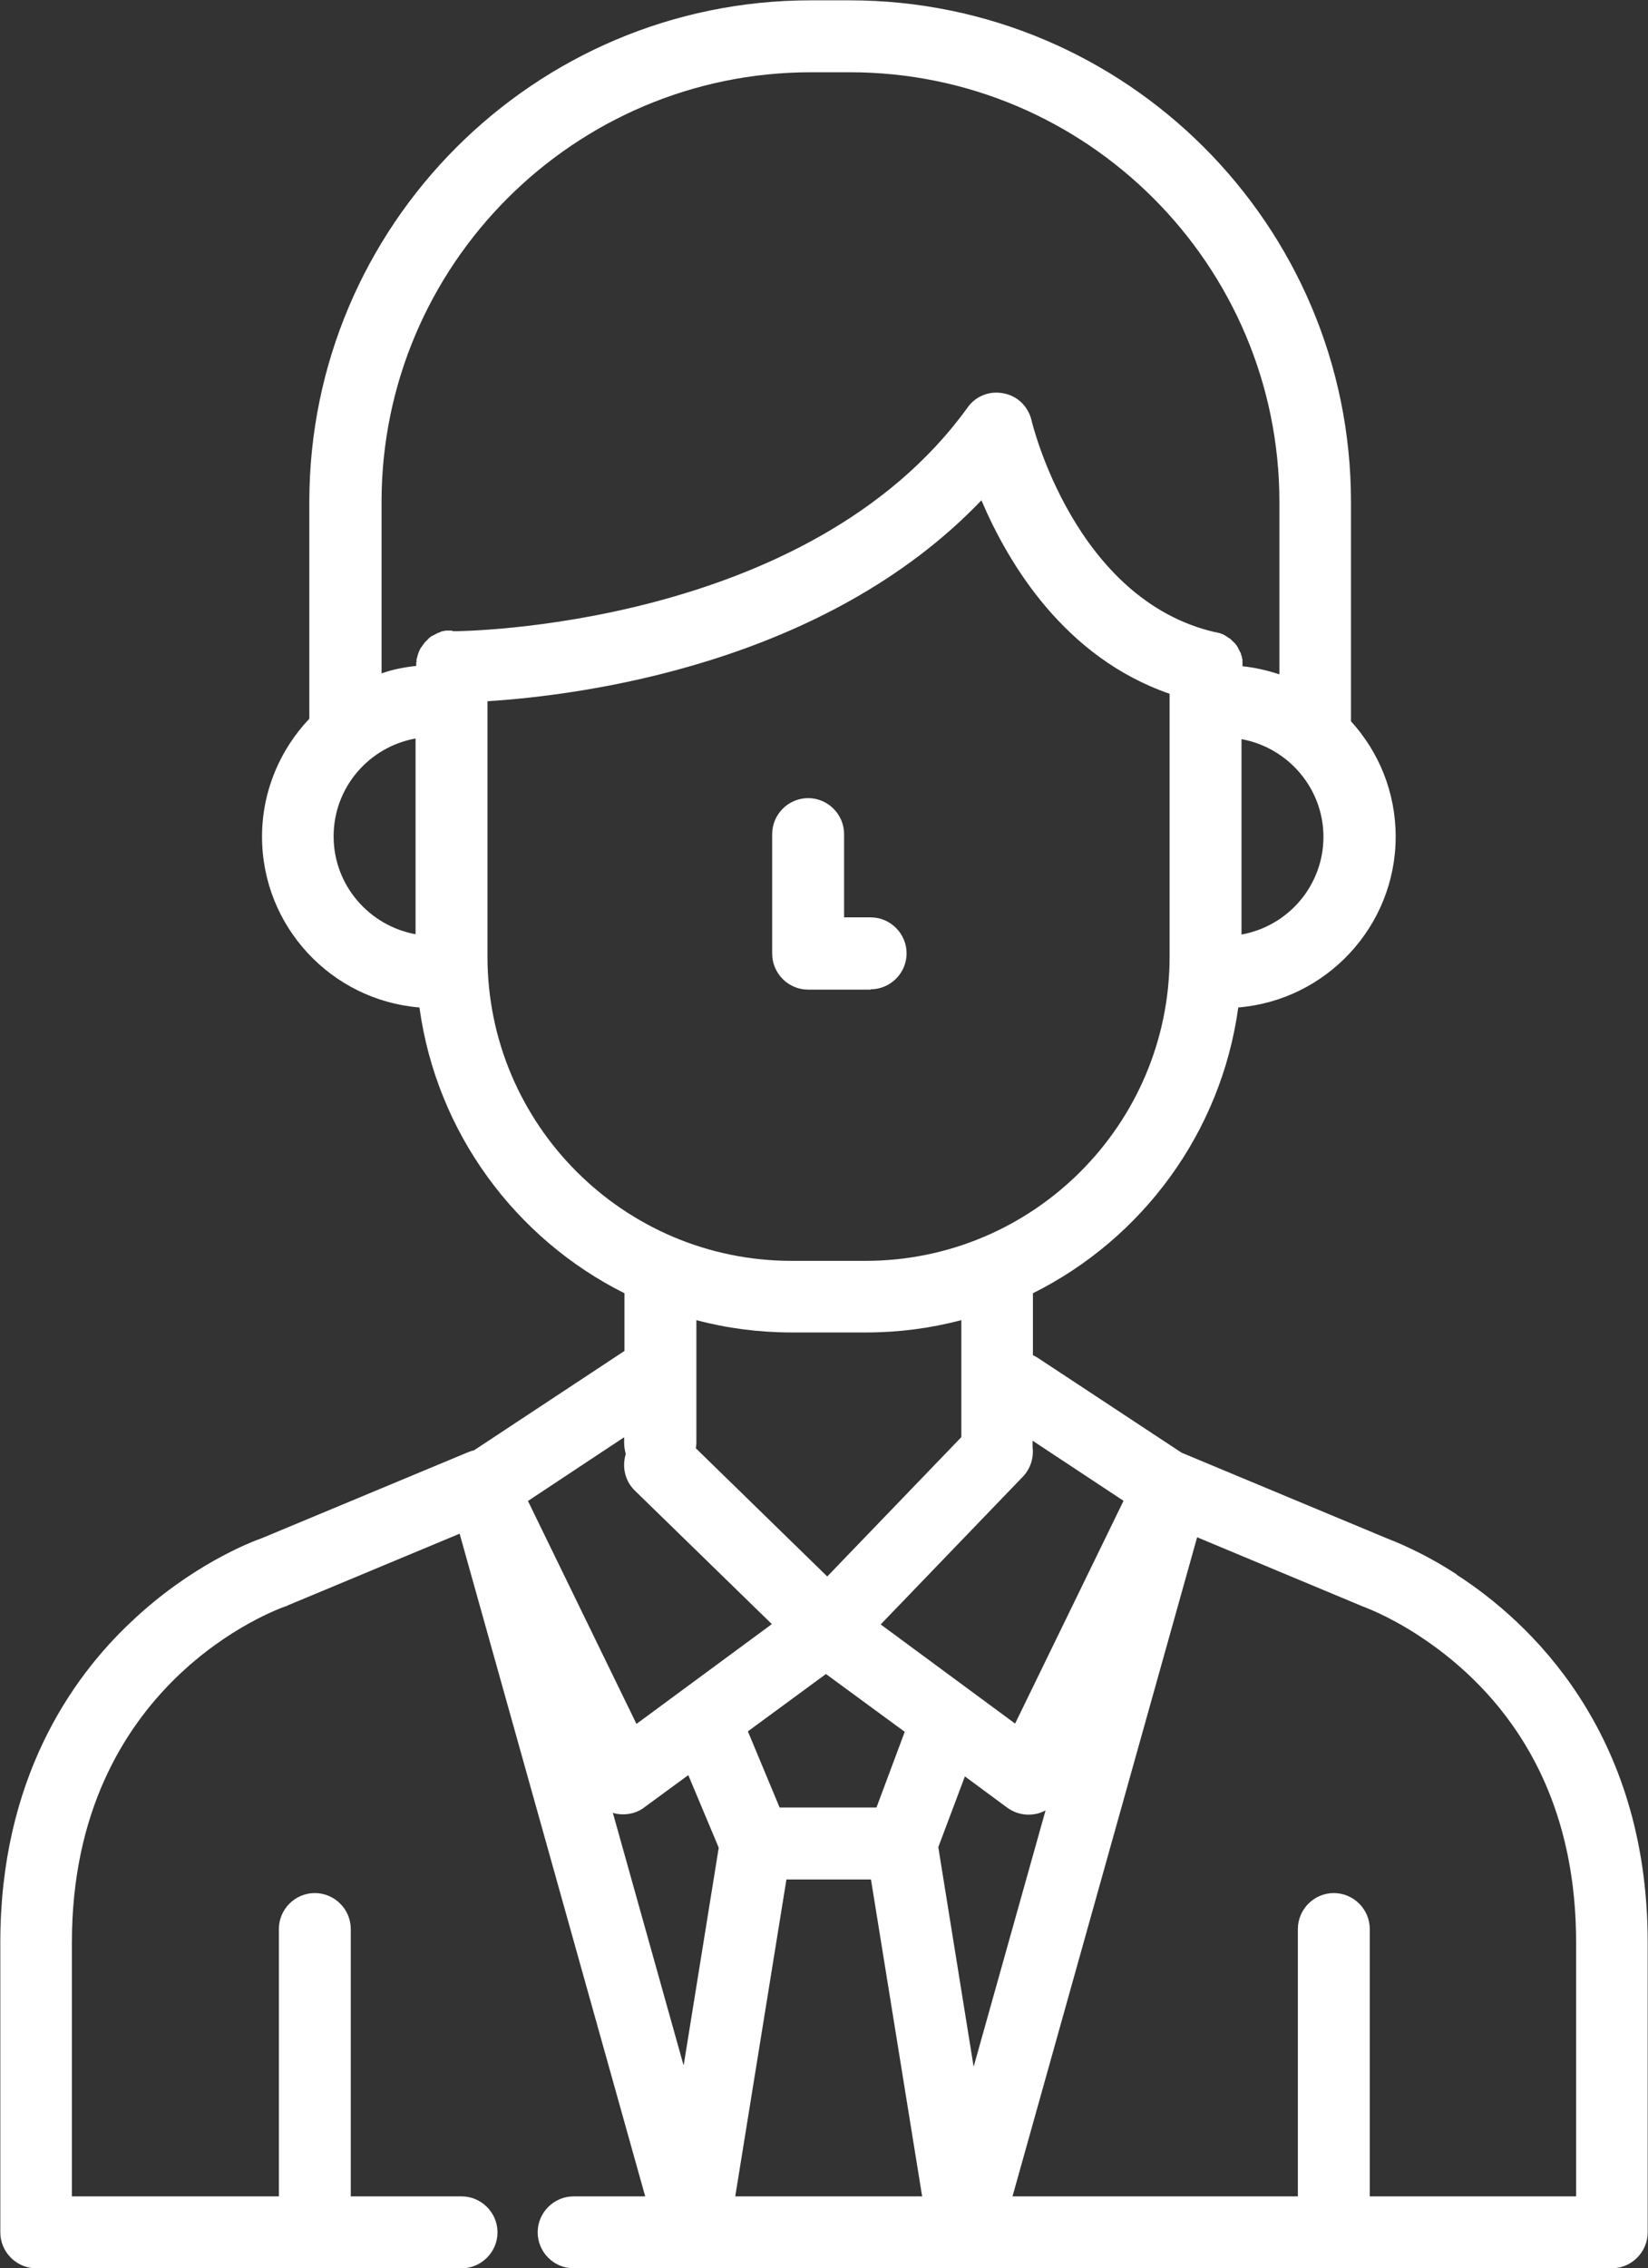 <?xml version="1.0" encoding="UTF-8"?>
<svg xmlns="http://www.w3.org/2000/svg" id="Livello_1" data-name="Livello 1" viewBox="0 0 50.88 70">
  <rect x="0" y="0" width="50.88" height="70" fill="#333333" stroke="none"/>
  <defs>
    <style>
      .cls-1 {
        fill: #fff;
        stroke-width: 0px;
      }
    </style>
  </defs>
  <path class="cls-1" d="M48.66,67.78h-6.37v-8.25c0-.61-.5-1.11-1.11-1.11s-1.11.5-1.11,1.11v8.25h-8.81l5.7-20.34,5.03,2.1s.05.02.07.03c0,0,.75.26,1.72.89h0c2.23,1.45,4.88,4.26,4.88,9.48v7.84ZM28.97,57l.82-2.18,1.3.96c.19.14.42.22.66.22.09,0,.18-.01.27-.03.09-.02.18-.06.26-.1l-2.22,7.91-1.09-6.77ZM22.7,67.78l1.58-9.78h2.61l1.58,9.78h-5.77ZM21.1,63.72l-2.18-7.78s.03.01.05.02c.09.02.18.03.27.03.24,0,.47-.07.66-.22l1.35-.99.94,2.24-1.08,6.7ZM19.27,44.36v.17c0,.12.02.23.05.34-.12.39-.03.83.28,1.13l4.23,4.12-4.18,3.08-3.35-6.88,2.96-1.96ZM15.05,29.51v-7.87c2.84-.18,10.39-1.12,15.25-6.2.84,1.97,2.57,4.85,5.81,5.97v8.11c0,5.18-4.21,9.39-9.39,9.39h-2.28c-5.18,0-9.39-4.21-9.39-9.39M13.94,19.46h0s-.08,0-.11,0c-.01,0-.02,0-.03,0-.02,0-.05,0-.08.01-.02,0-.03,0-.05.01-.02,0-.04,0-.06.02-.02,0-.03.01-.05.02-.02,0-.03.01-.05.02-.02,0-.04.02-.06.03-.01,0-.02.01-.04.02-.02.01-.04.02-.06.03-.01,0-.02.01-.04.02-.02.01-.03.03-.05.04-.01,0-.02.02-.03.03-.01.01-.03.03-.04.04-.01.01-.02.02-.03.03-.01.01-.03.03-.04.04-.01.01-.02.02-.03.04-.01.01-.02.03-.03.04-.01.01-.02.03-.03.04,0,.01-.02.03-.03.04-.01.02-.02.03-.03.05,0,.01-.01.03-.02.04,0,.02-.02.03-.02.05,0,.01-.01.03-.02.05,0,.02-.01.04-.02.06,0,.02,0,.03-.01.05,0,.02-.01.04-.02.06,0,.02,0,.03,0,.05,0,.02,0,.04-.01.06,0,.02,0,.03,0,.05,0,.02,0,.03,0,.05-.37.04-.73.11-1.07.23v-5.29c0-7.31,5.95-13.26,13.26-13.26h1.2c7.31,0,13.26,5.95,13.26,13.26v5.32c-.37-.12-.75-.21-1.14-.25h0s0-.06,0-.09c0-.01,0-.03,0-.04,0-.02,0-.04,0-.06,0-.02,0-.03-.01-.05s0-.03-.01-.05c0-.02-.01-.04-.02-.06,0-.01-.01-.03-.01-.04,0-.02-.02-.04-.03-.06,0-.01-.01-.02-.02-.04-.01-.02-.02-.04-.03-.06,0-.01-.01-.02-.02-.04-.01-.02-.02-.03-.03-.05-.01-.01-.02-.03-.03-.04-.01-.01-.02-.03-.04-.04-.01-.01-.02-.03-.04-.04-.01-.01-.02-.02-.03-.03-.01-.01-.03-.03-.04-.04-.01-.01-.02-.02-.04-.03l-.05-.03s-.03-.02-.04-.03c-.02-.01-.03-.02-.05-.03-.02-.01-.03-.02-.05-.03-.01,0-.03-.01-.05-.02-.02,0-.04-.02-.06-.02-.01,0-.03-.01-.04-.01-.02,0-.05-.01-.07-.02h-.03c-4.35-1-5.66-6.48-5.67-6.53-.1-.43-.43-.76-.86-.84-.43-.09-.87.08-1.12.44-4.94,6.83-15.69,6.9-15.87,6.9ZM12.83,28.83c-1.43-.26-2.53-1.51-2.53-3.02s1.09-2.76,2.53-3.02v6.03ZM40.86,25.82c0,1.51-1.09,2.76-2.53,3.02v-6.03c1.43.26,2.53,1.51,2.53,3.02M21.48,44.71c.01-.06.02-.12.02-.19v-2.22h0v-1.56c.94.25,1.93.38,2.95.38h2.28c1.02,0,2-.13,2.95-.38v3.61l-4.14,4.3-4.05-3.95ZM27.93,53.45l-.87,2.33h-2.99l-.98-2.35,2.41-1.77,2.44,1.79ZM34.69,46.31l-3.35,6.88-4.15-3.06,4.39-4.56c.24-.25.34-.59.3-.91,0-.05,0-.09,0-.14v-.06l2.8,1.85ZM44.98,48.59h0c-1.09-.71-1.97-1.04-2.17-1.12l-6.33-2.64-4.46-2.94s-.09-.05-.13-.07v-1.91c3.37-1.68,5.81-4.95,6.34-8.82,2.71-.22,4.86-2.5,4.86-5.27,0-1.37-.52-2.62-1.38-3.56v-6.77c0-8.54-6.94-15.48-15.48-15.48h-1.2c-8.54,0-15.48,6.95-15.48,15.48v6.69c-.9.95-1.46,2.23-1.46,3.64,0,2.77,2.14,5.05,4.86,5.27.53,3.87,2.97,7.14,6.33,8.82v1.78l-4.65,3.07c-.06.01-.12.03-.19.06l-6.36,2.65c-.32.11-2.19.83-4.04,2.59-1.84,1.73-4.03,4.86-4.03,9.88v8.95c0,.61.5,1.11,1.11,1.11h13.13c.61,0,1.11-.5,1.11-1.11s-.5-1.11-1.11-1.11h-3.42v-8.25c0-.61-.5-1.11-1.11-1.11s-1.11.5-1.11,1.11v8.25H2.22v-7.84c0-8.01,6.34-10.28,6.6-10.37.02,0,.05-.02.07-.03l5.3-2.21,5.73,20.45h-2.21c-.61,0-1.11.5-1.11,1.11s.5,1.11,1.11,1.11h32.05c.61,0,1.11-.5,1.11-1.11v-8.95c0-6.54-3.69-9.92-5.89-11.34"></path>
  <path class="cls-1" d="M26.88,30.53c.61,0,1.11-.5,1.11-1.11s-.5-1.11-1.11-1.11h-.82v-2.57c0-.61-.5-1.11-1.11-1.11s-1.11.5-1.11,1.11v3.69c0,.61.5,1.11,1.11,1.11h1.93Z"></path>
</svg>
